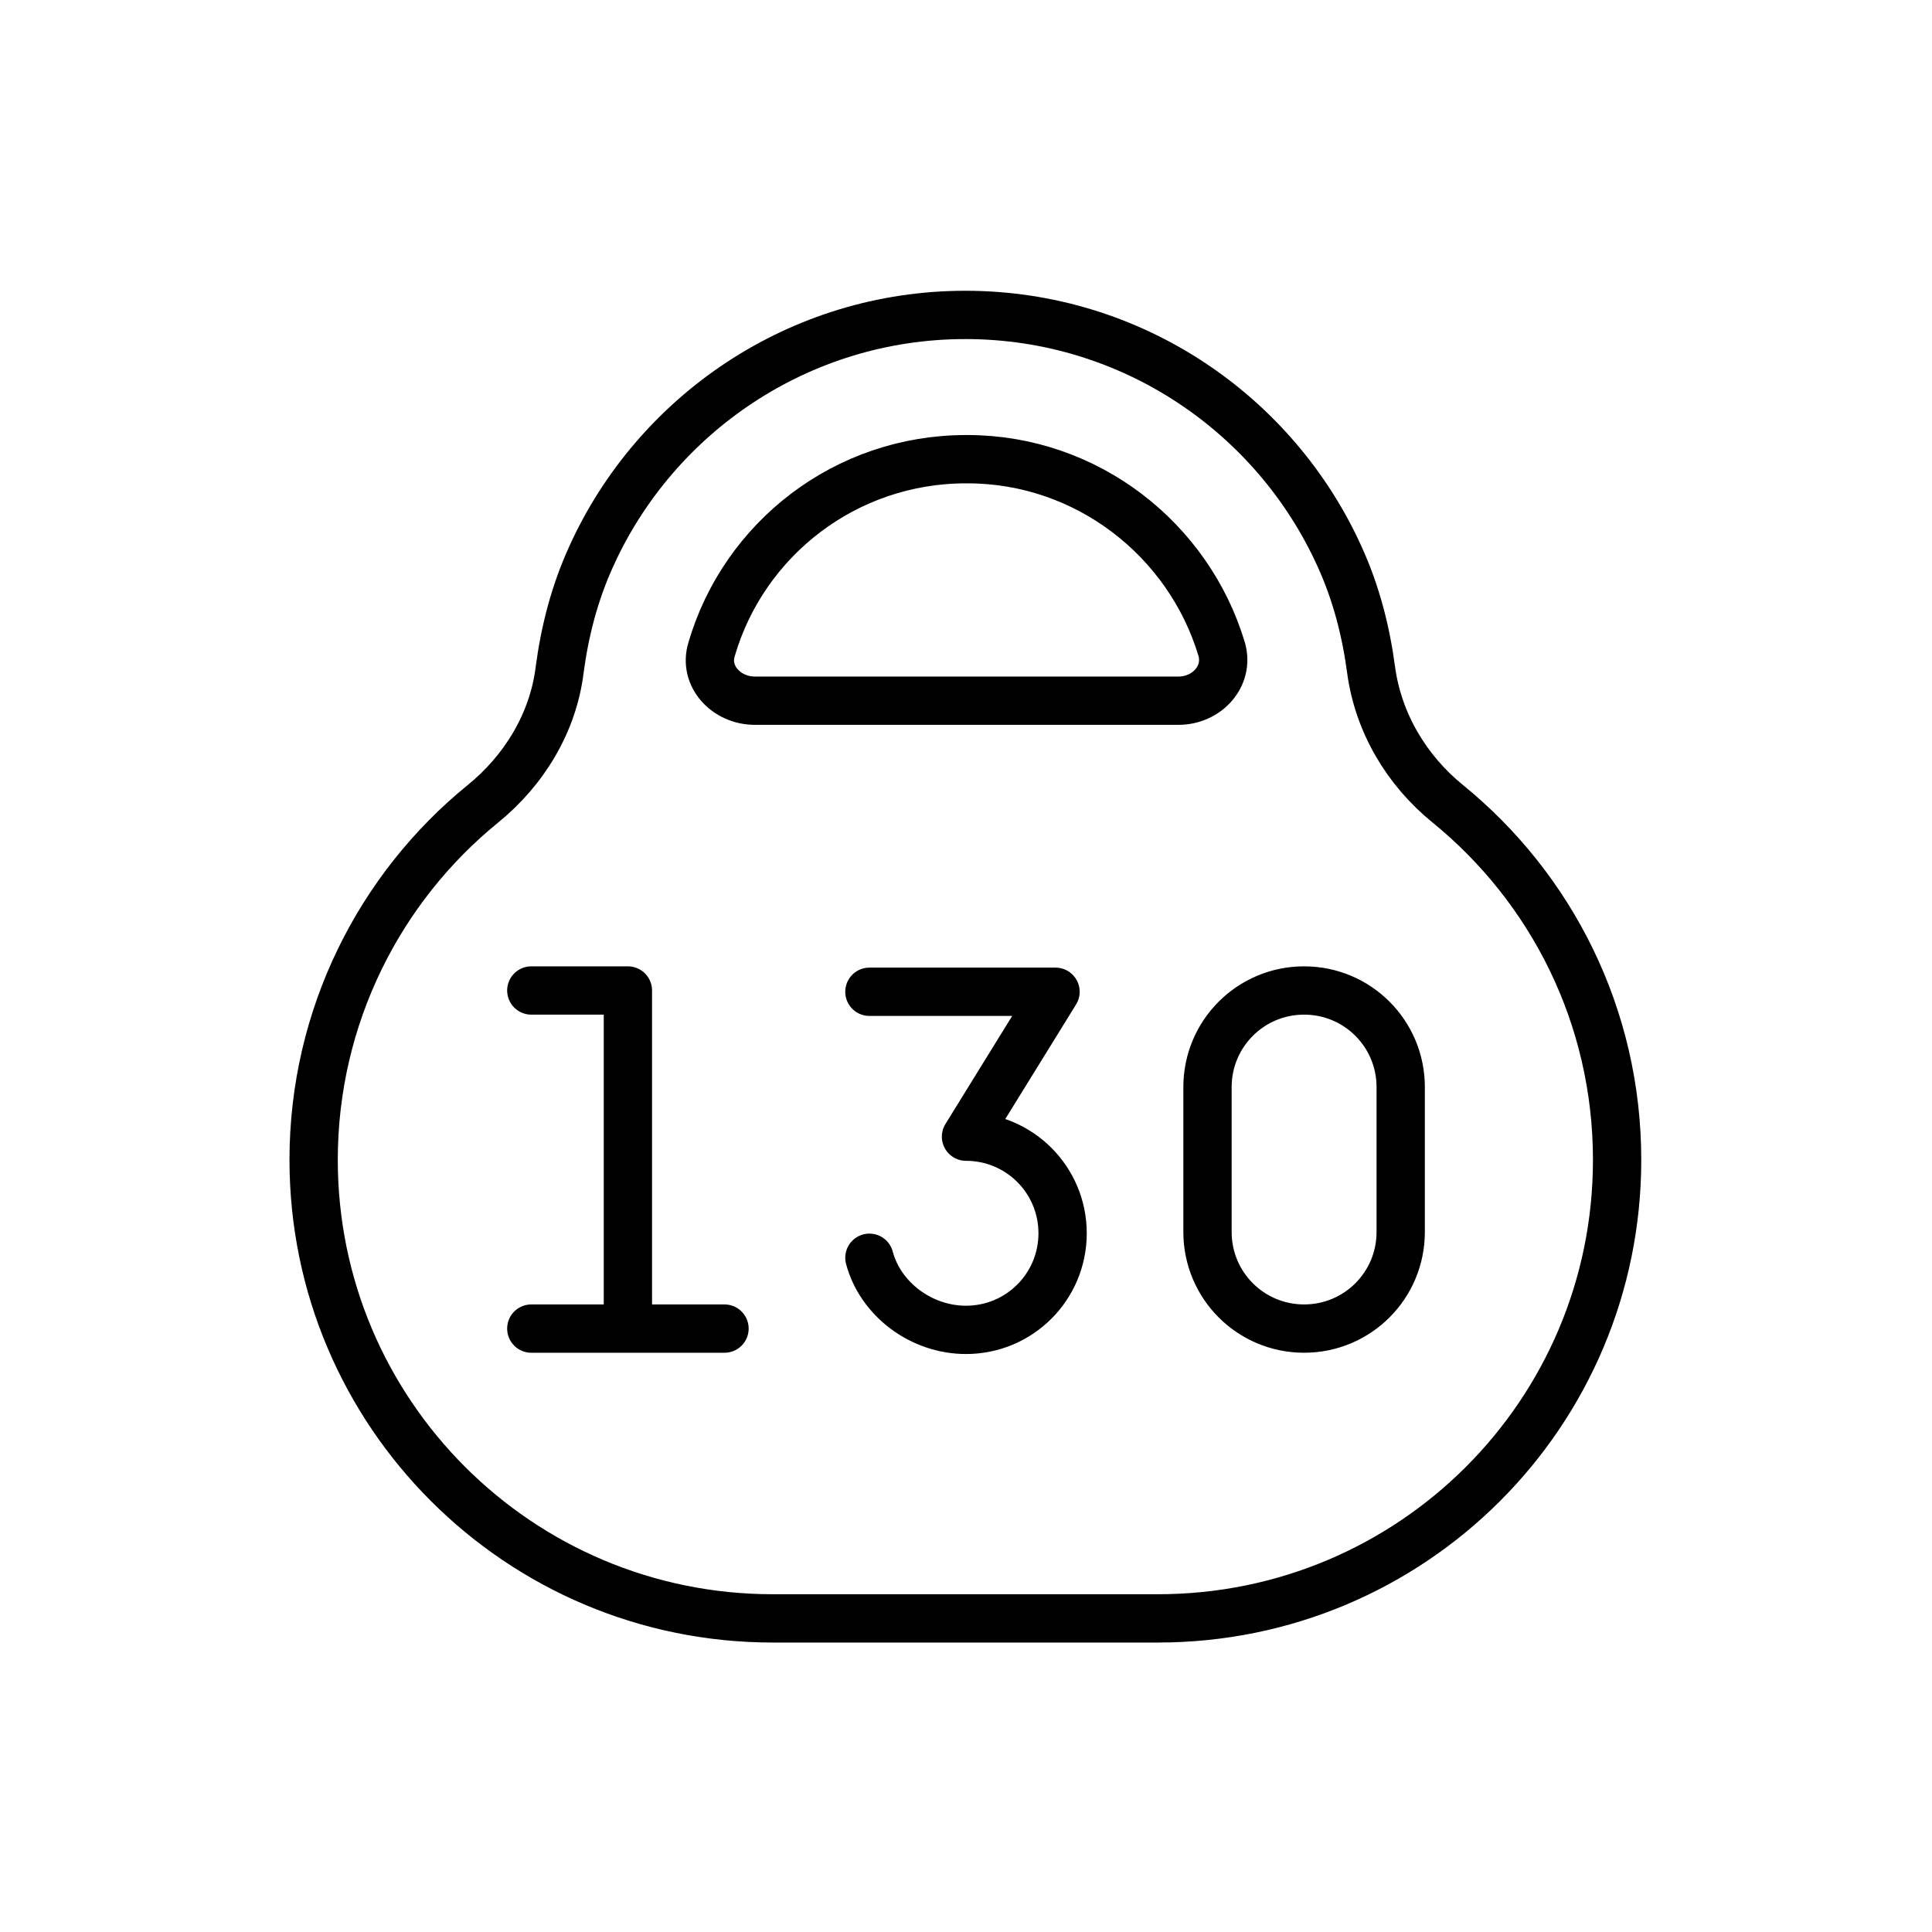 <svg width="80" height="80" viewBox="0 0 80 80" fill="none" xmlns="http://www.w3.org/2000/svg">
<path d="M26 55.014V41.014H22M26 55.014H30M26 55.014H22M36 41.067H43.707L40 47.067C42.214 47.067 44 48.854 44 51.067C44 53.281 42.214 55.067 40 55.067C38.134 55.067 36.454 53.787 36 52.081M40 19.014C35.014 19.014 30.8 22.32 29.467 26.881C29.12 28 30.08 29.014 31.254 29.014H48.8C49.974 29.014 50.907 28 50.587 26.881C49.227 22.347 45.014 19.014 40.054 19.014H40ZM48 67.014H32C21.494 67.014 12.987 58.507 12.987 48.027C12.987 42.081 15.734 36.747 20 33.281C21.707 31.894 22.907 29.921 23.174 27.734C23.387 26.134 23.788 24.561 24.481 23.041C27.148 17.147 33.094 13.04 39.974 13.04C46.854 13.04 52.8 17.147 55.467 23.041C56.16 24.561 56.56 26.134 56.774 27.734C57.067 29.921 58.24 31.894 59.947 33.281C64.24 36.774 66.961 42.081 66.961 48.027C66.961 58.534 58.454 67.014 47.947 67.014H48ZM50 45.014C50 42.801 51.787 41.014 54 41.014C56.214 41.014 58 42.801 58 45.014V51.014C58 53.227 56.214 55.014 54 55.014C51.787 55.014 50 53.227 50 51.014V45.014Z" stroke="black" stroke-width="2" stroke-linecap="round" stroke-linejoin="round"/>
</svg>
